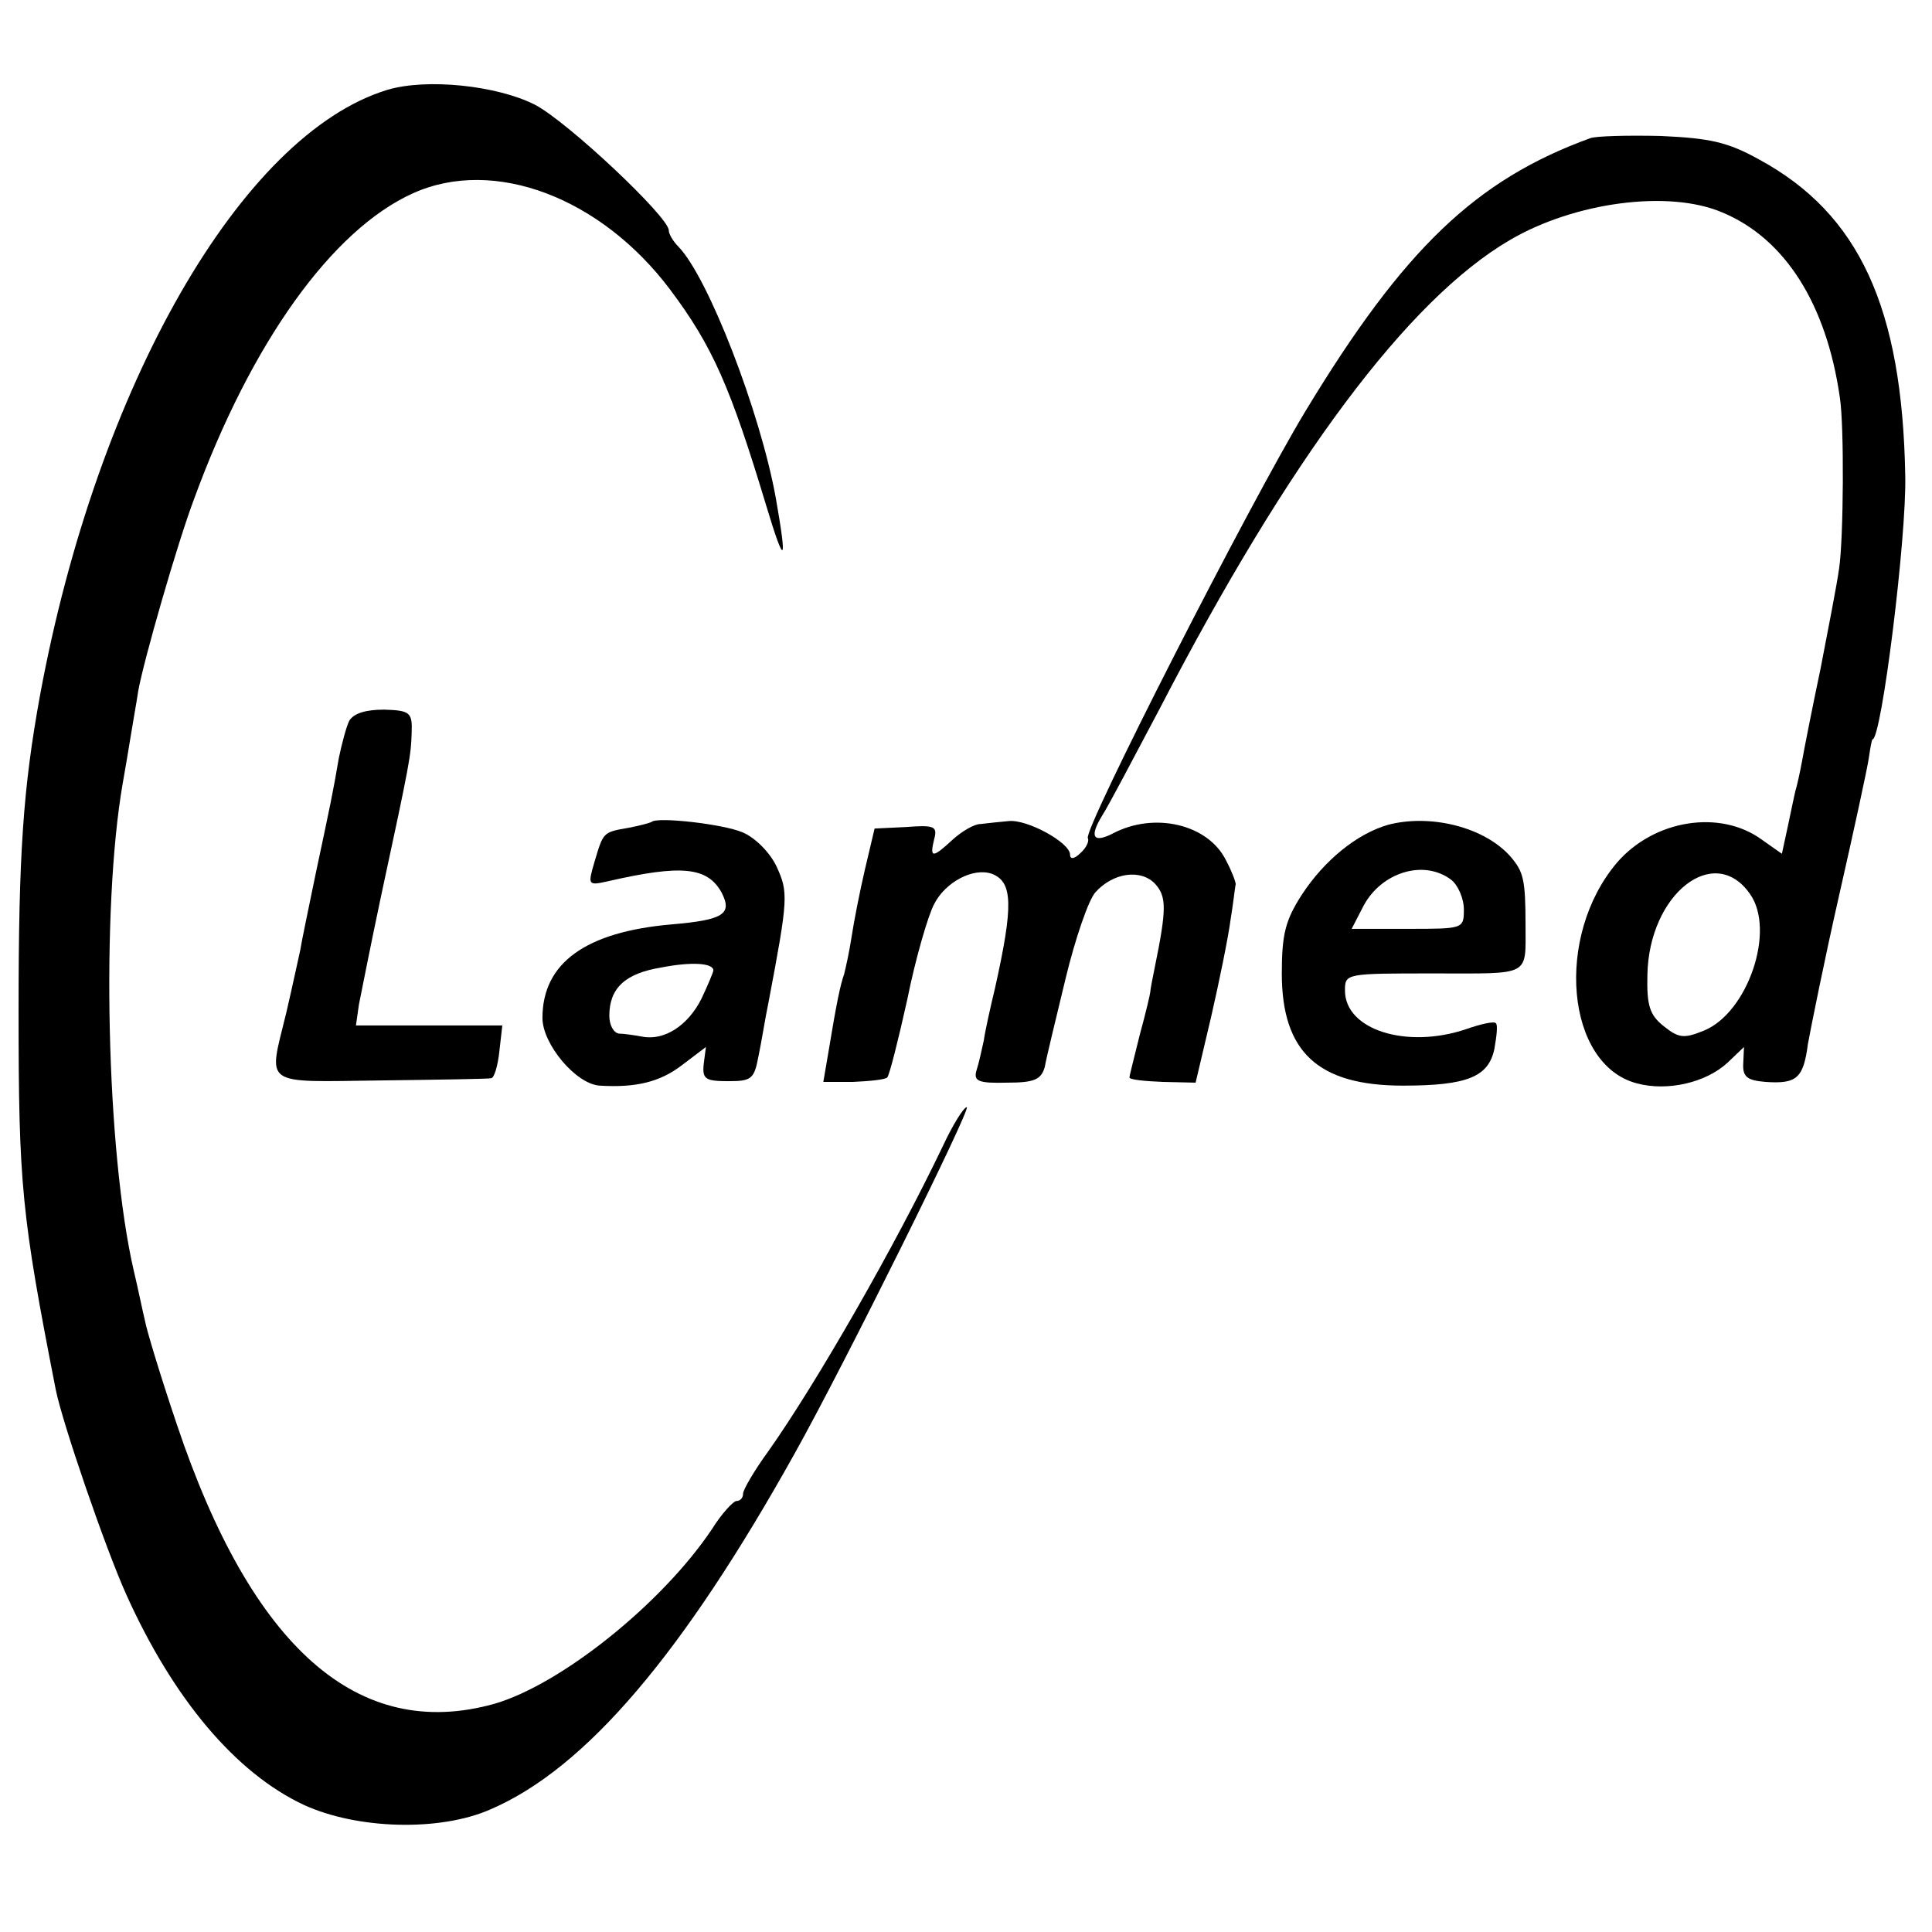 <?xml version="1.0" standalone="no"?>
<!DOCTYPE svg PUBLIC "-//W3C//DTD SVG 20010904//EN"
 "http://www.w3.org/TR/2001/REC-SVG-20010904/DTD/svg10.dtd">
<svg version="1.0" xmlns="http://www.w3.org/2000/svg"
 width="260pt" height="260pt" viewBox="0 0 260 260"
 preserveAspectRatio="xMidYMid meet">
<g transform="translate(0,260) scale(0.1,-0.1)"
fill="#000000" stroke="none">
<path d="M521 2479 c-196 -60 -390 -398 -467 -814 -23 -126 -29 -215 -29 -425
0 -235 4 -275 50 -510 9 -45 67 -214 95 -276 63 -140 147 -240 239 -283 72
-33 183 -36 251 -6 128 55 259 209 410 480 67 120 238 465 231 465 -4 0 -19
-24 -32 -52 -64 -134 -170 -319 -235 -411 -19 -26 -34 -52 -34 -57 0 -6 -4
-10 -9 -10 -4 0 -20 -17 -33 -38 -67 -100 -203 -209 -293 -235 -183 -51 -326
75 -427 376 -22 65 -41 128 -43 140 -3 12 -9 42 -15 67 -37 160 -44 487 -15
655 3 17 8 46 11 65 3 19 8 46 10 60 7 40 53 200 75 258 77 211 186 363 295
412 109 49 253 -6 346 -130 57 -76 81 -131 129 -290 25 -83 29 -81 13 10 -21
116 -91 297 -131 338 -7 7 -13 17 -13 22 0 18 -136 146 -180 169 -51 26 -146
36 -199 20z"/>
<path d="M2140 2414 c-154 -56 -251 -149 -383 -367 -75 -124 -300 -565 -293
-575 2 -4 -2 -13 -10 -20 -8 -8 -14 -9 -14 -2 0 16 -58 48 -83 45 -12 -1 -29
-3 -38 -4 -8 0 -25 -10 -37 -21 -27 -25 -31 -25 -25 0 5 18 1 20 -38 17 l-42
-2 -13 -55 c-7 -30 -15 -71 -18 -91 -3 -20 -8 -42 -10 -50 -5 -14 -10 -37 -22
-110 l-6 -35 40 0 c22 1 43 3 46 6 3 3 15 51 27 105 11 55 28 113 36 128 15
30 53 50 78 41 28 -11 29 -42 4 -154 -6 -25 -13 -56 -15 -70 -3 -14 -7 -32
-10 -41 -4 -14 3 -17 41 -16 37 0 46 4 51 21 2 12 15 65 28 119 13 54 31 106
40 116 24 27 62 32 81 11 15 -17 15 -34 -1 -112 -3 -15 -6 -30 -6 -33 0 -2 -6
-28 -14 -57 -7 -29 -14 -55 -14 -58 0 -3 20 -5 45 -6 l44 -1 21 89 c11 48 23
107 26 130 4 24 6 45 7 48 0 3 -5 17 -13 32 -24 49 -97 66 -153 36 -26 -13
-31 -4 -14 24 8 12 42 77 77 143 175 338 335 552 472 632 87 51 214 68 286 37
84 -35 140 -123 158 -249 6 -38 5 -190 -1 -230 -3 -22 -15 -83 -25 -135 -11
-52 -22 -108 -25 -125 -3 -16 -7 -34 -9 -40 -1 -5 -6 -27 -10 -47 l-8 -37 -27
19 c-56 41 -145 27 -195 -31 -84 -99 -69 -272 27 -297 41 -11 93 1 122 28 l22
21 -1 -22 c-1 -18 5 -23 30 -25 42 -3 51 5 57 51 4 22 22 112 42 200 20 88 38
171 40 185 2 14 4 25 5 25 12 0 46 272 44 355 -4 226 -62 352 -196 425 -43 24
-67 29 -133 32 -44 1 -87 0 -95 -3z m215 -1017 c35 -49 -3 -160 -62 -184 -27
-11 -34 -10 -54 6 -19 15 -23 28 -22 69 2 109 90 178 138 109z"/>
<path d="M470 1630 c-4 -8 -10 -31 -14 -50 -8 -47 -11 -61 -31 -155 -9 -44
-19 -91 -21 -104 -3 -13 -11 -51 -19 -85 -24 -99 -34 -92 128 -90 78 1 145 2
148 3 4 0 9 17 11 36 l4 35 -99 0 -98 0 4 28 c3 15 16 81 30 147 39 181 40
188 41 219 1 27 -2 30 -37 31 -25 0 -41 -5 -47 -15z"/>
<path d="M877 1494 c-1 -1 -15 -5 -31 -8 -35 -6 -34 -6 -46 -46 -9 -31 -9 -32
18 -26 100 23 134 19 153 -15 15 -29 3 -37 -67 -43 -116 -10 -174 -52 -174
-126 0 -35 45 -89 77 -91 49 -3 81 5 110 27 l33 25 -3 -23 c-2 -20 2 -23 33
-23 32 0 35 3 41 35 4 19 9 51 13 70 27 142 27 149 11 184 -9 19 -29 39 -46
46 -26 11 -114 21 -122 14z m83 -200 c0 -2 -7 -19 -16 -38 -18 -36 -50 -57
-80 -51 -11 2 -25 4 -31 4 -7 1 -13 11 -13 24 0 37 21 57 70 65 41 8 70 6 70
-4z"/>
<path d="M1868 1490 c-42 -12 -86 -48 -116 -94 -22 -34 -27 -53 -27 -106 0
-106 49 -151 163 -151 87 0 115 12 123 49 3 17 5 33 2 35 -2 3 -20 -1 -40 -8
-80 -27 -163 -1 -163 52 0 23 1 23 120 23 131 0 123 -5 123 65 0 62 -3 72 -20
92 -35 40 -108 58 -165 43z m85 -74 c9 -7 17 -25 17 -40 0 -26 -1 -26 -75 -26
l-76 0 16 31 c24 45 81 63 118 35z"/>
</g>
</svg>
